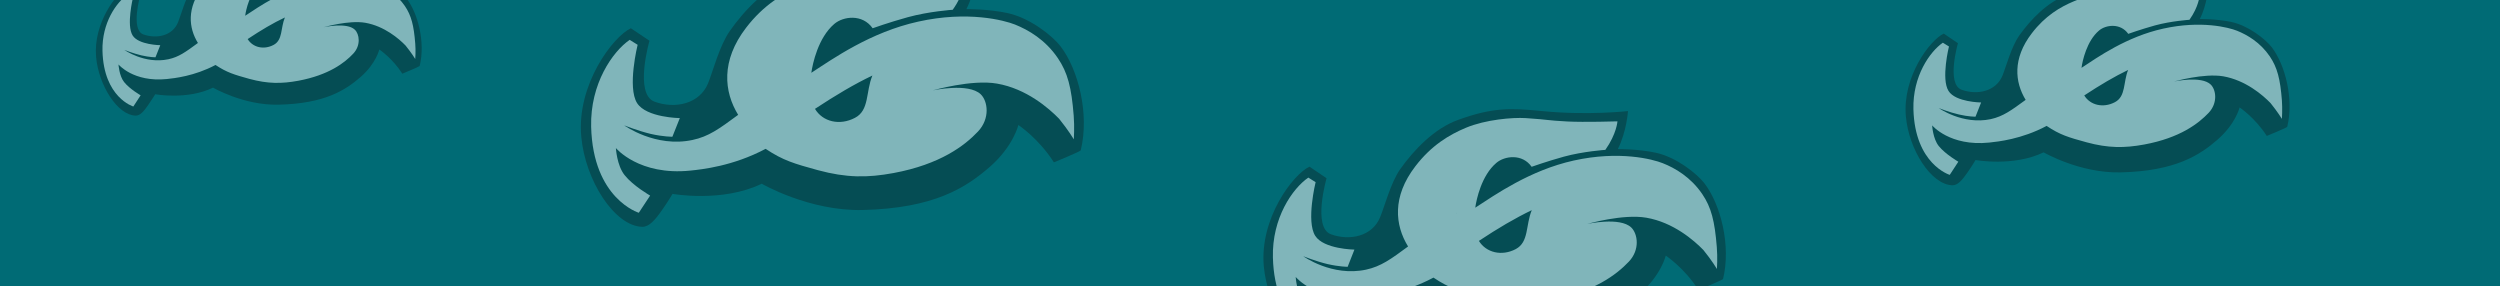 <?xml version="1.0" encoding="UTF-8"?>
<svg xmlns="http://www.w3.org/2000/svg" xmlns:xlink="http://www.w3.org/1999/xlink" version="1.1" id="Ebene_1" x="0px" y="0px" viewBox="0 0 1920 220" style="enable-background:new 0 0 1920 220;" xml:space="preserve">
<style type="text/css">
	.st0{fill:#006B75;}
	.st1{clip-path:url(#SVGID_00000162331323086128049630000011275395111516374914_);fill:#054D54;}
	.st2{clip-path:url(#SVGID_00000028313241750709202120000011062540293892343189_);fill:#80B5BA;}
	.st3{clip-path:url(#SVGID_00000047036076714806882930000002504208970163684759_);fill:#054D54;}
	.st4{clip-path:url(#SVGID_00000134249496100185013760000016389427172840550795_);fill:#80B5BA;}
	.st5{clip-path:url(#SVGID_00000052787834414354215650000003829646380018008984_);fill:#054D54;}
	.st6{clip-path:url(#SVGID_00000169531039647643948400000008873740450631180735_);fill:#80B5BA;}
	.st7{clip-path:url(#SVGID_00000144338740754257914600000009862481418644072593_);fill:#054D54;}
	.st8{clip-path:url(#SVGID_00000111160641130461626780000004735167704053319842_);fill:#80B5BA;}
</style>
<g>
	<g>
		<rect id="XMLID_00000146488491866520069830000011371310589384156332_" class="st0" width="1920" height="220"></rect>
	</g>
	<g>
		<defs>
			<rect id="SVGID_1_" width="1920" height="220"></rect>
		</defs>
		<clipPath id="SVGID_00000105420243501661628650000011013560282507408021_">
			<use xlink:href="#SVGID_1_" style="overflow:visible;"></use>
		</clipPath>
		<path style="clip-path:url(#SVGID_00000105420243501661628650000011013560282507408021_);fill:#054D54;" d="M107.8-3.9l-9.3-6.2    c-8.9,4.1-27,28-24.7,53.9c2,21.8,16.5,44.6,30.3,45c3.5,0.1,6.4-3.3,9.8-8.3c3.2-4.6,5.3-8.1,5.3-8.1s24.8,4.5,44.4-5.1    c0,0,23.5,13.7,50.2,13.1c35.8-0.8,51.5-11.2,63.3-21.4C288.9,48.6,291.3,38,291.3,38s10,6.6,17.7,18.6c0,0,13.2-5.5,13.3-5.9    c4.5-18.2-1.3-40.4-10-51.8c-4.2-5.5-15.5-14.2-26.3-16.6c-9.9-2.1-20.6-2-20.6-2c4.8-9.6,5.5-20.6,5.5-20.6s-21.8,2.5-46.5,0    c-17.6-1.8-26.9-1.9-45.4,4.7c-13,4.7-24.1,16.3-31.5,26.8c-5.1,7.2-8.5,20.5-10.8,26c-4.2,10.3-16.4,12.9-26.7,9.2    C100.1,22.7,107.8-3.9,107.8-3.9z"></path>
	</g>
	<g>
		<defs>
			<rect id="SVGID_00000148632808404177098650000008859197404648655535_" width="1920" height="220"></rect>
		</defs>
		<clipPath id="SVGID_00000173149204285998747520000003358483138299276431_">
			<use xlink:href="#SVGID_00000148632808404177098650000008859197404648655535_" style="overflow:visible;"></use>
		</clipPath>
		<path style="clip-path:url(#SVGID_00000173149204285998747520000003358483138299276431_);fill:#80B5BA;" d="M318.9,33.4    c-1.1-14-3-21.4-7.9-28.7c-6.2-9.1-14.6-14-21.4-16.7c-5.4-2.1-23.3-6.9-48.1-1.4C217.7-8.1,199,5.1,188.3,12.1    c0.6-4.5,3.4-17.5,11.4-24.3c4.4-3.8,14-5.1,19.1,2.1c0,0,8.1-2.9,17.5-5.5c10.6-2.9,22.4-3.7,22.4-3.7c6.1-8.7,6.6-15.4,6.6-15.4    s-18,0.5-27.2,0c-11.8-0.6-8.8-0.9-22.6-1.8c-7-0.5-21.6,0.8-32.2,5.2c-8.9,3.7-18.6,9.5-27.4,20.9c-12.7,16.5-11,31.9-3.9,43.4    c-9.4,6.9-14.7,10.8-22.7,12.5c-18.4,3.9-33.9-7.3-33.9-7.2c0,0,7.1,2.8,13.1,4.2c6.4,1.5,10.9,1.5,10.9,1.5l3.7-9.3    c0,0-16.6-0.2-21.2-7.4c-5-7.8,0.2-29,0.2-29l-3.9-2.5C89.4,1.6,78.2,17.6,78.7,39c0.9,36,23.7,42.8,23.7,42.8l5.6-8.6    c0,0-8.4-4.8-12.7-10.2C91.5,58.2,91,49.5,91,49.5s11.4,13.8,37.1,11.2c5.7-0.6,21.2-2.2,37.4-10.8c8.8,5.8,14.2,7.4,26.1,10.7    c14.1,3.8,24.6,3.8,37.6,1.4c23.4-4.4,35.5-13.8,42-20.7c6.2-6.5,4.8-15.2,1.3-18.5c-6.1-5.9-23.9-1.9-23.9-1.9s19.4-5.6,32-3.4    c14.6,2.6,25.8,12.2,30.9,17.5c4.7,5.8,7.4,10.3,7.4,10.3S319.4,39,318.9,33.4z M178.3,15.5c0-0.2,0-0.4,0-0.7    C178.3,15.1,178.3,15.3,178.3,15.5z M210.1,34.5c-7.6,4-16,1.9-19.9-4.5c10.4-6.9,19.5-12.3,28.6-16.6    C215.4,21.6,217.3,30.7,210.1,34.5z"></path>
	</g>
	<g>
		<defs>
			<rect id="SVGID_00000145016195009570079880000009201104721440971961_" width="1920" height="220"></rect>
		</defs>
		<clipPath id="SVGID_00000021117984551303120160000000506800811816953272_">
			<use xlink:href="#SVGID_00000145016195009570079880000009201104721440971961_" style="overflow:visible;"></use>
		</clipPath>
		<path style="clip-path:url(#SVGID_00000021117984551303120160000000506800811816953272_);fill:#054D54;" d="M498.8,31.3l-14.3-9.6    c-13.7,6.4-41.7,43.3-38.1,83.1c3,33.7,25.5,68.8,46.8,69.4c5.3,0.1,9.8-5.1,15.2-12.8c5-7.1,8.1-12.5,8.1-12.5s38.2,6.9,68.5-7.8    c0,0,36.3,21.1,77.4,20.2c55.2-1.3,79.5-17.3,97.6-33c18.3-15.9,22.1-32.3,22.1-32.3s15.5,10.2,27.3,28.7c0,0,20.4-8.4,20.6-9.2    c6.9-28.1-2-62.4-15.5-79.9c-6.5-8.5-23.9-21.9-40.5-25.5c-15.2-3.3-31.8-3.1-31.8-3.1c7.4-14.7,8.5-31.8,8.5-31.8    s-33.5,3.8-71.7,0c-27.2-2.7-41.5-2.9-70,7.3c-20.1,7.2-37.2,25.2-48.5,41.3c-7.9,11.2-13.2,31.6-16.7,40.2    c-6.5,15.8-25.3,19.9-41.1,14.1C486.9,72.3,498.8,31.3,498.8,31.3z"></path>
	</g>
	<g>
		<defs>
			<rect id="SVGID_00000017489495098708512130000011028926060090314925_" width="1920" height="220"></rect>
		</defs>
		<clipPath id="SVGID_00000083795950124365343100000003498501548941384633_">
			<use xlink:href="#SVGID_00000017489495098708512130000011028926060090314925_" style="overflow:visible;"></use>
		</clipPath>
		<path style="clip-path:url(#SVGID_00000083795950124365343100000003498501548941384633_);fill:#80B5BA;" d="M824.6,88.8    c-1.7-21.6-4.6-33-12.2-44.2c-9.6-14.1-22.5-21.6-33-25.8c-8.2-3.2-36-10.7-74.2-2.2c-36.7,8.1-65.5,28.5-82.1,39.3    c1-7,5.2-26.9,17.6-37.5c6.9-5.9,21.6-7.9,29.5,3.3c0,0,12.5-4.5,27-8.5c16.4-4.5,34.5-5.7,34.5-5.7c9.4-13.4,10.1-23.8,10.1-23.8    s-27.7,0.8-42,0.1c-18.2-1-13.6-1.5-34.8-2.8c-10.8-0.7-33.3,1.2-49.7,8.1c-13.8,5.8-28.8,14.6-42.3,32.2    c-19.5,25.4-17,49.1-6.1,66.9c-14.5,10.7-22.7,16.7-35.1,19.3c-28.4,6.1-52.4-11.2-52.4-11.2c0,0,11,4.3,20.2,6.5    c9.9,2.3,16.8,2.2,16.8,2.2l5.7-14.3c0,0-25.6-0.3-32.8-11.5c-7.7-12.1,0.4-44.8,0.4-44.8l-6.1-3.8c-13.1,9-30.4,33.7-29.6,66.7    c1.4,55.5,36.6,66.1,36.6,66.1l8.7-13.2c0,0-13-7.4-19.6-15.7c-6-7.5-6.7-20.8-6.7-20.8s17.7,21.4,57.3,17.3    c8.7-0.9,32.7-3.4,57.7-16.7c13.5,9,22,11.4,40.2,16.4c21.8,5.9,38,5.9,58,2.2c36.1-6.7,54.8-21.2,64.9-31.9    c9.5-10.1,7.5-23.4,2.1-28.6c-9.4-9-36.8-3-36.8-3s30-8.6,49.3-5.2c22.6,3.9,39.8,18.9,47.7,27c7.2,8.9,11.3,15.8,11.3,15.8    S825.3,97.5,824.6,88.8z M607.6,61.2c0-0.3,0-0.7,0-1.1C607.6,60.5,607.6,60.9,607.6,61.2z M656.6,90.5c-11.8,6.2-24.8,3-30.7-6.9    C642,73,656,64.7,670,58C664.8,70.6,667.8,84.7,656.6,90.5z"></path>
	</g>
	<g>
		<defs>
			<rect id="SVGID_00000012451449583952334220000007581949876202076047_" width="1920" height="220"></rect>
		</defs>
		<clipPath id="SVGID_00000085215845164260130420000015940838604454441627_">
			<use xlink:href="#SVGID_00000012451449583952334220000007581949876202076047_" style="overflow:visible;"></use>
		</clipPath>
		<path style="clip-path:url(#SVGID_00000085215845164260130420000015940838604454441627_);fill:#054D54;" d="M1018.8,136.9    l-13.1-8.9c-12.6,5.8-38.4,39.8-35.1,76.5c2.8,31,23.4,63.3,43,63.8c4.9,0.1,9-4.7,13.9-11.8c4.6-6.5,7.5-11.5,7.5-11.5    s35.1,6.4,63-7.2c0,0,33.4,19.4,71.2,18.6c50.7-1.2,73.1-15.9,89.8-30.4c16.9-14.7,20.3-29.7,20.3-29.7s14.3,9.4,25.1,26.4    c0,0,18.8-7.8,18.9-8.4c6.3-25.8-1.9-57.4-14.3-73.5c-6-7.8-22-20.2-37.3-23.5c-14-3-29.2-2.8-29.2-2.8    c6.8-13.6,7.8-29.2,7.8-29.2s-30.9,3.5-65.9,0c-25-2.5-38.2-2.7-64.4,6.7c-18.5,6.6-34.2,23.2-44.7,38    c-7.2,10.3-12.1,29.1-15.4,36.9c-6,14.6-23.3,18.3-37.8,13C1007.9,174.6,1018.8,136.9,1018.8,136.9z"></path>
	</g>
	<g>
		<defs>
			<rect id="SVGID_00000116198384167232016840000015107585854300698501_" width="1920" height="220"></rect>
		</defs>
		<clipPath id="SVGID_00000101782885138236833760000010908322696123418534_">
			<use xlink:href="#SVGID_00000116198384167232016840000015107585854300698501_" style="overflow:visible;"></use>
		</clipPath>
		<path style="clip-path:url(#SVGID_00000101782885138236833760000010908322696123418534_);fill:#80B5BA;" d="M1318.5,189.7    c-1.6-19.9-4.2-30.4-11.2-40.7c-8.8-12.9-20.7-19.9-30.4-23.7c-7.6-3-33.1-9.8-68.3-2c-33.7,7.5-60.3,26.3-75.6,36.2    c0.9-6.4,4.8-24.8,16.2-34.4c6.3-5.4,19.9-7.3,27.1,3c0,0,11.5-4.1,24.8-7.8c15.1-4.1,31.8-5.2,31.8-5.2    c8.7-12.3,9.3-21.9,9.3-21.9s-25.5,0.8-38.6,0.1c-16.8-0.9-12.5-1.3-32-2.6c-9.9-0.6-30.6,1.1-45.7,7.4    c-12.7,5.3-26.5,13.4-38.9,29.6c-18,23.4-15.7,45.2-5.6,61.6c-13.3,9.8-20.8,15.3-32.3,17.8c-26.1,5.6-48.2-10.3-48.2-10.3    c0,0,10.1,4,18.6,6c9.1,2.1,15.5,2.1,15.5,2.1l5.2-13.2c0,0-23.6-0.3-30.1-10.6c-7.1-11.1,0.3-41.2,0.3-41.2l-5.6-3.5    c-12.1,8.3-28,31-27.2,61.4c1.3,51.1,33.7,60.8,33.7,60.8l8-12.2c0,0-12-6.9-18-14.5c-5.5-6.9-6.2-19.2-6.2-19.2    s16.2,19.6,52.7,15.9c8-0.8,30.1-3.1,53.1-15.4c12.4,8.3,20.2,10.5,37,15.1c20,5.4,34.9,5.4,53.3,2c33.2-6.2,50.4-19.5,59.7-29.3    c8.8-9.2,6.9-21.5,1.9-26.3c-8.7-8.3-33.8-2.7-33.8-2.7s27.5-7.9,45.4-4.8c20.8,3.6,36.6,17.4,43.8,24.8    c6.7,8.2,10.4,14.6,10.4,14.6S1319.2,197.8,1318.5,189.7z M1118.9,164.4c0-0.3,0-0.6,0-1C1119,163.7,1118.9,164.1,1118.9,164.4z     M1164.1,191.3c-10.8,5.7-22.8,2.7-28.3-6.3c14.8-9.8,27.7-17.4,40.6-23.6C1171.6,173,1174.3,185.9,1164.1,191.3z"></path>
	</g>
	<g>
		<defs>
			<rect id="SVGID_00000098212114761375185980000008269699908970800017_" width="1920" height="220"></rect>
		</defs>
		<clipPath id="SVGID_00000042703143279043686750000016411464995668976561_">
			<use xlink:href="#SVGID_00000098212114761375185980000008269699908970800017_" style="overflow:visible;"></use>
		</clipPath>
		<path style="clip-path:url(#SVGID_00000042703143279043686750000016411464995668976561_);fill:#054D54;" d="M1503.7,33.2    l-10.9-7.4c-10.5,4.9-31.8,33-29.1,63.5c2.3,25.7,19.4,52.5,35.7,53c4.1,0.1,7.5-3.9,11.6-9.8c3.8-5.4,6.2-9.6,6.2-9.6    s29.2,5.3,52.3-5.9c0,0,27.7,16.1,59.1,15.4c42.1-1,60.7-13.2,74.5-25.2c14-12.2,16.9-24.7,16.9-24.7s11.8,7.8,20.9,21.9    c0,0,15.6-6.4,15.7-7c5.2-21.4-1.6-47.6-11.8-61c-5-6.5-18.3-16.8-31-19.5c-11.7-2.5-24.3-2.3-24.3-2.3    c5.6-11.3,6.5-24.3,6.5-24.3s-25.6,2.9-54.7,0c-20.7-2.1-31.7-2.2-53.5,5.6c-15.3,5.5-28.4,19.2-37.1,31.5    c-6,8.5-10.1,24.1-12.8,30.7c-5,12.1-19.4,15.2-31.4,10.8C1494.6,64.6,1503.7,33.2,1503.7,33.2z"></path>
	</g>
	<g>
		<defs>
			<rect id="SVGID_00000129923342120771319490000003611489877980472196_" width="1920" height="220"></rect>
		</defs>
		<clipPath id="SVGID_00000112626950872678459580000012483548551575384509_">
			<use xlink:href="#SVGID_00000129923342120771319490000003611489877980472196_" style="overflow:visible;"></use>
		</clipPath>
		<path style="clip-path:url(#SVGID_00000112626950872678459580000012483548551575384509_);fill:#80B5BA;" d="M1752.5,77.1    c-1.3-16.5-3.5-25.2-9.3-33.8c-7.3-10.7-17.2-16.5-25.2-19.7c-6.3-2.5-27.5-8.1-56.7-1.6c-28,6.2-50.1,21.8-62.7,30.1    c0.7-5.3,4-20.6,13.4-28.6c5.2-4.5,16.5-6,22.5,2.5c0,0,9.5-3.4,20.6-6.5c12.5-3.4,26.4-4.3,26.4-4.3c7.2-10.2,7.7-18.2,7.7-18.2    s-21.2,0.6-32,0c-13.9-0.8-10.4-1.1-26.6-2.2c-8.2-0.5-25.4,0.9-37.9,6.2c-10.5,4.4-22,11.1-32.3,24.6    c-14.9,19.4-13,37.5-4.7,51.1c-11.1,8.1-17.3,12.7-26.8,14.8c-21.7,4.6-40-8.6-40-8.5c0,0,8.4,3.3,15.4,4.9    c7.6,1.8,12.9,1.7,12.9,1.7l4.3-10.9c0,0-19.6-0.2-25-8.8c-5.9-9.2,0.3-34.2,0.3-34.2l-4.7-2.9c-10,6.9-23.2,25.7-22.6,51    c1.1,42.4,27.9,50.5,27.9,50.5l6.6-10.1c0,0-9.9-5.7-15-12c-4.6-5.7-5.1-15.9-5.1-15.9s13.5,16.3,43.8,13.2    c6.7-0.7,25-2.6,44.1-12.8c10.3,6.9,16.8,8.8,30.7,12.6c16.6,4.5,29,4.5,44.2,1.7c27.6-5.1,41.8-16.2,49.5-24.3    c7.3-7.7,5.7-17.9,1.6-21.8c-7.2-6.9-28.1-2.3-28.1-2.3s22.9-6.5,37.7-4c17.2,3,30.4,14.4,36.4,20.6c5.5,6.8,8.7,12.1,8.7,12.1    S1753,83.8,1752.5,77.1z M1586.8,56.1c0-0.2,0-0.5,0-0.8C1586.8,55.6,1586.8,55.8,1586.8,56.1z M1624.2,78.5    c-9,4.7-18.9,2.3-23.5-5.2c12.3-8.1,23-14.4,33.7-19.6C1630.5,63.3,1632.8,74,1624.2,78.5z"></path>
	</g>
</g>
</svg>
